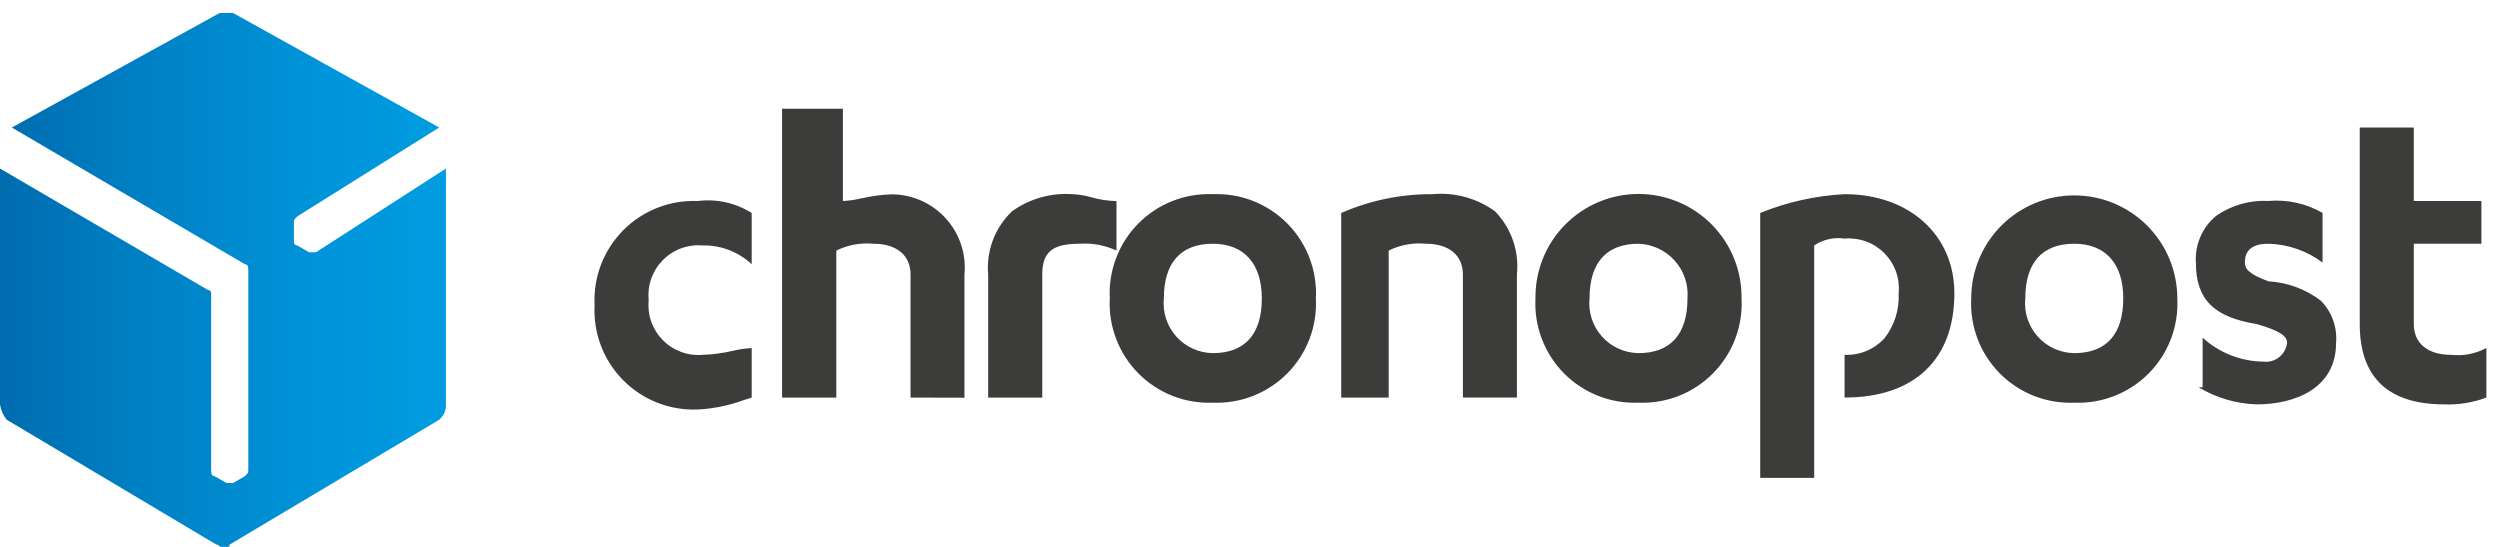 <svg width="96" height="21" viewBox="0 0 96 21" fill="none" xmlns="http://www.w3.org/2000/svg">
<g clip-path="url(#clip0_946_635)">
<path d="M12.13 9.688H11.87L11.416 9.425C11.399 9.425 11.382 9.422 11.366 9.416C11.35 9.409 11.336 9.399 11.323 9.387C11.311 9.375 11.302 9.36 11.296 9.344C11.289 9.328 11.286 9.311 11.287 9.294V8.572C11.287 8.44 11.287 8.44 11.416 8.309L16.865 4.896L8.951 0.5H8.432L0.454 4.897L9.405 10.147C9.535 10.147 9.535 10.278 9.535 10.41V18.022C9.535 18.154 9.535 18.154 9.405 18.285L8.951 18.547H8.692L8.238 18.285C8.108 18.285 8.108 18.154 8.108 18.022V11.262C8.109 11.245 8.106 11.228 8.099 11.212C8.093 11.196 8.083 11.182 8.071 11.169C8.059 11.157 8.045 11.147 8.029 11.141C8.013 11.134 7.996 11.131 7.979 11.131L0 6.472V15.528C0.03 15.746 0.12 15.95 0.26 16.119L8.303 20.909C8.432 20.909 8.432 21.04 8.562 21.04C8.692 21.04 8.822 21.04 8.822 20.909L16.864 16.119C16.951 16.047 17.019 15.956 17.064 15.854C17.109 15.751 17.129 15.64 17.124 15.528V6.472L12.13 9.688Z" fill="url(#paint0_linear_946_635)"/>
<path d="M69.665 18.35H67.592V8.178C68.624 7.758 69.719 7.514 70.832 7.456C73.315 7.456 75.048 9.021 75.048 11.262C75.048 13.806 73.511 15.266 70.832 15.266V13.625C71.117 13.637 71.401 13.588 71.664 13.48C71.928 13.371 72.164 13.207 72.358 12.998C72.745 12.505 72.941 11.889 72.908 11.262C72.935 10.982 72.901 10.699 72.807 10.433C72.713 10.167 72.561 9.926 72.363 9.725C72.165 9.525 71.925 9.37 71.66 9.273C71.396 9.176 71.113 9.138 70.832 9.162C70.424 9.101 70.007 9.195 69.665 9.425V18.35ZM26.789 15.725C26.26 15.746 25.732 15.657 25.239 15.463C24.746 15.269 24.299 14.974 23.927 14.597C23.555 14.221 23.265 13.77 23.076 13.275C22.888 12.78 22.805 12.251 22.832 11.722C22.805 11.193 22.888 10.664 23.076 10.169C23.265 9.674 23.555 9.224 23.927 8.847C24.299 8.47 24.746 8.175 25.239 7.981C25.732 7.787 26.26 7.697 26.789 7.719C27.514 7.628 28.247 7.79 28.865 8.178V10.146C28.356 9.67 27.681 9.411 26.984 9.425C26.703 9.401 26.42 9.438 26.155 9.536C25.891 9.633 25.651 9.787 25.453 9.988C25.255 10.188 25.103 10.43 25.009 10.696C24.915 10.961 24.881 11.245 24.908 11.525C24.881 11.806 24.915 12.089 25.009 12.354C25.103 12.62 25.255 12.862 25.453 13.062C25.651 13.263 25.891 13.417 26.155 13.514C26.42 13.612 26.703 13.649 26.984 13.625C27.366 13.613 27.747 13.563 28.12 13.475H28.13C28.371 13.416 28.617 13.379 28.865 13.366V15.269L28.676 15.327L28.633 15.34L28.571 15.36C27.999 15.571 27.398 15.694 26.789 15.725ZM93.857 15.528C91.705 15.528 90.614 14.49 90.614 12.444V4.896H92.69V7.719H95.285V9.36H92.69V12.444C92.69 13.183 93.224 13.625 94.115 13.625C94.585 13.679 95.06 13.587 95.477 13.363V15.266C94.96 15.461 94.409 15.55 93.857 15.528ZM86.657 15.528C85.87 15.504 85.102 15.278 84.427 14.871H84.581V12.969C85.221 13.55 86.052 13.877 86.916 13.887C87.023 13.9 87.132 13.891 87.235 13.861C87.339 13.832 87.436 13.782 87.52 13.715C87.604 13.648 87.675 13.565 87.727 13.47C87.779 13.376 87.812 13.272 87.824 13.165C87.824 12.886 87.508 12.691 86.657 12.444C84.998 12.175 84.322 11.491 84.322 10.081C84.3 9.74 84.361 9.399 84.498 9.086C84.634 8.773 84.844 8.497 85.109 8.281C85.696 7.878 86.4 7.679 87.111 7.716C87.834 7.654 88.558 7.814 89.186 8.175V10.081C88.586 9.632 87.861 9.379 87.111 9.36C86.5 9.36 86.203 9.596 86.203 10.081C86.203 10.321 86.353 10.525 87.111 10.803C87.837 10.845 88.534 11.102 89.114 11.541C89.325 11.753 89.487 12.007 89.589 12.288C89.691 12.568 89.731 12.868 89.705 13.165C89.708 14.908 88.133 15.528 86.657 15.528ZM79.652 15.463C79.122 15.484 78.594 15.395 78.101 15.201C77.609 15.006 77.162 14.712 76.789 14.335C76.417 13.958 76.127 13.508 75.939 13.013C75.75 12.518 75.667 11.989 75.695 11.46C75.695 10.41 76.112 9.404 76.853 8.662C77.596 7.92 78.602 7.503 79.652 7.503C80.701 7.503 81.707 7.92 82.45 8.662C83.192 9.404 83.609 10.41 83.609 11.46C83.636 11.989 83.553 12.517 83.365 13.012C83.176 13.507 82.887 13.957 82.515 14.334C82.142 14.711 81.696 15.006 81.203 15.2C80.711 15.394 80.183 15.484 79.654 15.463H79.652ZM79.652 9.36C78.421 9.36 77.771 10.086 77.771 11.46C77.745 11.724 77.774 11.99 77.856 12.242C77.939 12.494 78.072 12.726 78.249 12.923C78.426 13.121 78.642 13.279 78.883 13.389C79.125 13.498 79.386 13.557 79.652 13.56C80.882 13.56 81.533 12.834 81.533 11.46C81.535 10.125 80.849 9.36 79.654 9.36H79.652ZM62.918 15.463C62.389 15.484 61.861 15.395 61.368 15.2C60.876 15.006 60.429 14.711 60.056 14.335C59.684 13.958 59.395 13.508 59.206 13.013C59.018 12.518 58.934 11.989 58.962 11.46C58.955 10.936 59.052 10.415 59.247 9.929C59.443 9.442 59.733 9 60.102 8.627C60.47 8.253 60.908 7.957 61.392 7.755C61.876 7.552 62.395 7.448 62.919 7.448C63.443 7.448 63.962 7.552 64.445 7.755C64.929 7.957 65.368 8.253 65.736 8.627C66.104 9 66.394 9.442 66.59 9.929C66.785 10.415 66.882 10.936 66.875 11.46C66.903 11.989 66.82 12.518 66.631 13.013C66.443 13.508 66.153 13.958 65.781 14.335C65.408 14.712 64.961 15.006 64.468 15.201C63.976 15.395 63.448 15.484 62.918 15.463ZM62.918 9.36C61.688 9.36 61.038 10.086 61.038 11.46C61.012 11.723 61.041 11.99 61.123 12.242C61.206 12.494 61.34 12.726 61.517 12.923C61.693 13.121 61.909 13.279 62.151 13.389C62.392 13.498 62.653 13.556 62.918 13.56C64.149 13.56 64.799 12.834 64.799 11.46C64.82 11.197 64.787 10.933 64.702 10.683C64.618 10.434 64.484 10.204 64.308 10.008C64.132 9.811 63.918 9.653 63.679 9.541C63.441 9.43 63.182 9.368 62.918 9.36ZM46.573 15.463C46.044 15.484 45.516 15.395 45.023 15.201C44.53 15.006 44.083 14.712 43.711 14.335C43.338 13.958 43.048 13.508 42.86 13.013C42.671 12.518 42.588 11.989 42.616 11.46C42.588 10.931 42.671 10.402 42.86 9.907C43.048 9.412 43.338 8.961 43.71 8.584C44.083 8.208 44.53 7.913 45.023 7.718C45.516 7.524 46.044 7.435 46.573 7.456C47.102 7.435 47.63 7.524 48.123 7.718C48.616 7.913 49.063 8.208 49.435 8.584C49.808 8.961 50.097 9.412 50.286 9.907C50.474 10.402 50.557 10.931 50.53 11.46C50.557 11.989 50.474 12.518 50.286 13.013C50.097 13.508 49.808 13.958 49.435 14.335C49.063 14.712 48.616 15.006 48.123 15.201C47.63 15.395 47.102 15.484 46.573 15.463ZM46.573 9.36C45.342 9.36 44.692 10.086 44.692 11.46C44.666 11.724 44.695 11.99 44.777 12.242C44.86 12.494 44.994 12.726 45.17 12.923C45.347 13.121 45.563 13.279 45.805 13.389C46.046 13.498 46.308 13.557 46.573 13.56C47.804 13.56 48.454 12.834 48.454 11.46C48.454 10.125 47.768 9.36 46.573 9.36ZM53.319 15.267H51.503V8.178C52.607 7.695 53.801 7.448 55.007 7.456C55.861 7.378 56.713 7.611 57.407 8.113C57.717 8.431 57.953 8.814 58.099 9.233C58.244 9.653 58.296 10.099 58.25 10.541V15.266H56.175V10.541C56.175 9.801 55.642 9.36 54.75 9.36C54.26 9.313 53.767 9.404 53.325 9.621V15.266L53.319 15.267ZM40.022 15.267H37.946V10.542C37.906 10.094 37.968 9.644 38.126 9.223C38.285 8.803 38.536 8.424 38.861 8.114C39.535 7.629 40.358 7.397 41.186 7.457C41.426 7.467 41.663 7.505 41.894 7.572C42.212 7.664 42.541 7.714 42.873 7.722V9.621C42.428 9.415 41.938 9.325 41.448 9.36C40.407 9.36 40.023 9.68 40.023 10.541V15.266L40.022 15.267ZM34.965 15.267V10.542C34.965 9.802 34.432 9.36 33.54 9.36C33.05 9.314 32.556 9.404 32.115 9.622V15.267H30.032V4.175H32.367V7.719C32.611 7.707 32.853 7.671 33.09 7.612H33.11C33.482 7.525 33.863 7.474 34.246 7.462C34.637 7.464 35.024 7.547 35.381 7.707C35.739 7.866 36.059 8.099 36.321 8.389C36.584 8.679 36.783 9.021 36.906 9.393C37.029 9.764 37.073 10.157 37.035 10.547V15.272L34.965 15.267Z" fill="#3C3C3B"/>
</g>
<defs>
<linearGradient id="paint0_linear_946_635" x1="-0.068" y1="10.791" x2="17.365" y2="10.791" gradientUnits="userSpaceOnUse">
<stop stop-color="#006CAF"/>
<stop offset="0.332" stop-color="#0081C5"/>
<stop offset="0.733" stop-color="#0095DA"/>
<stop offset="1" stop-color="#009CE1"/>
</linearGradient>
<clipPath id="clip0_946_635">
<rect width="96" height="21" fill="white"/>
</clipPath>
</defs>
</svg>
